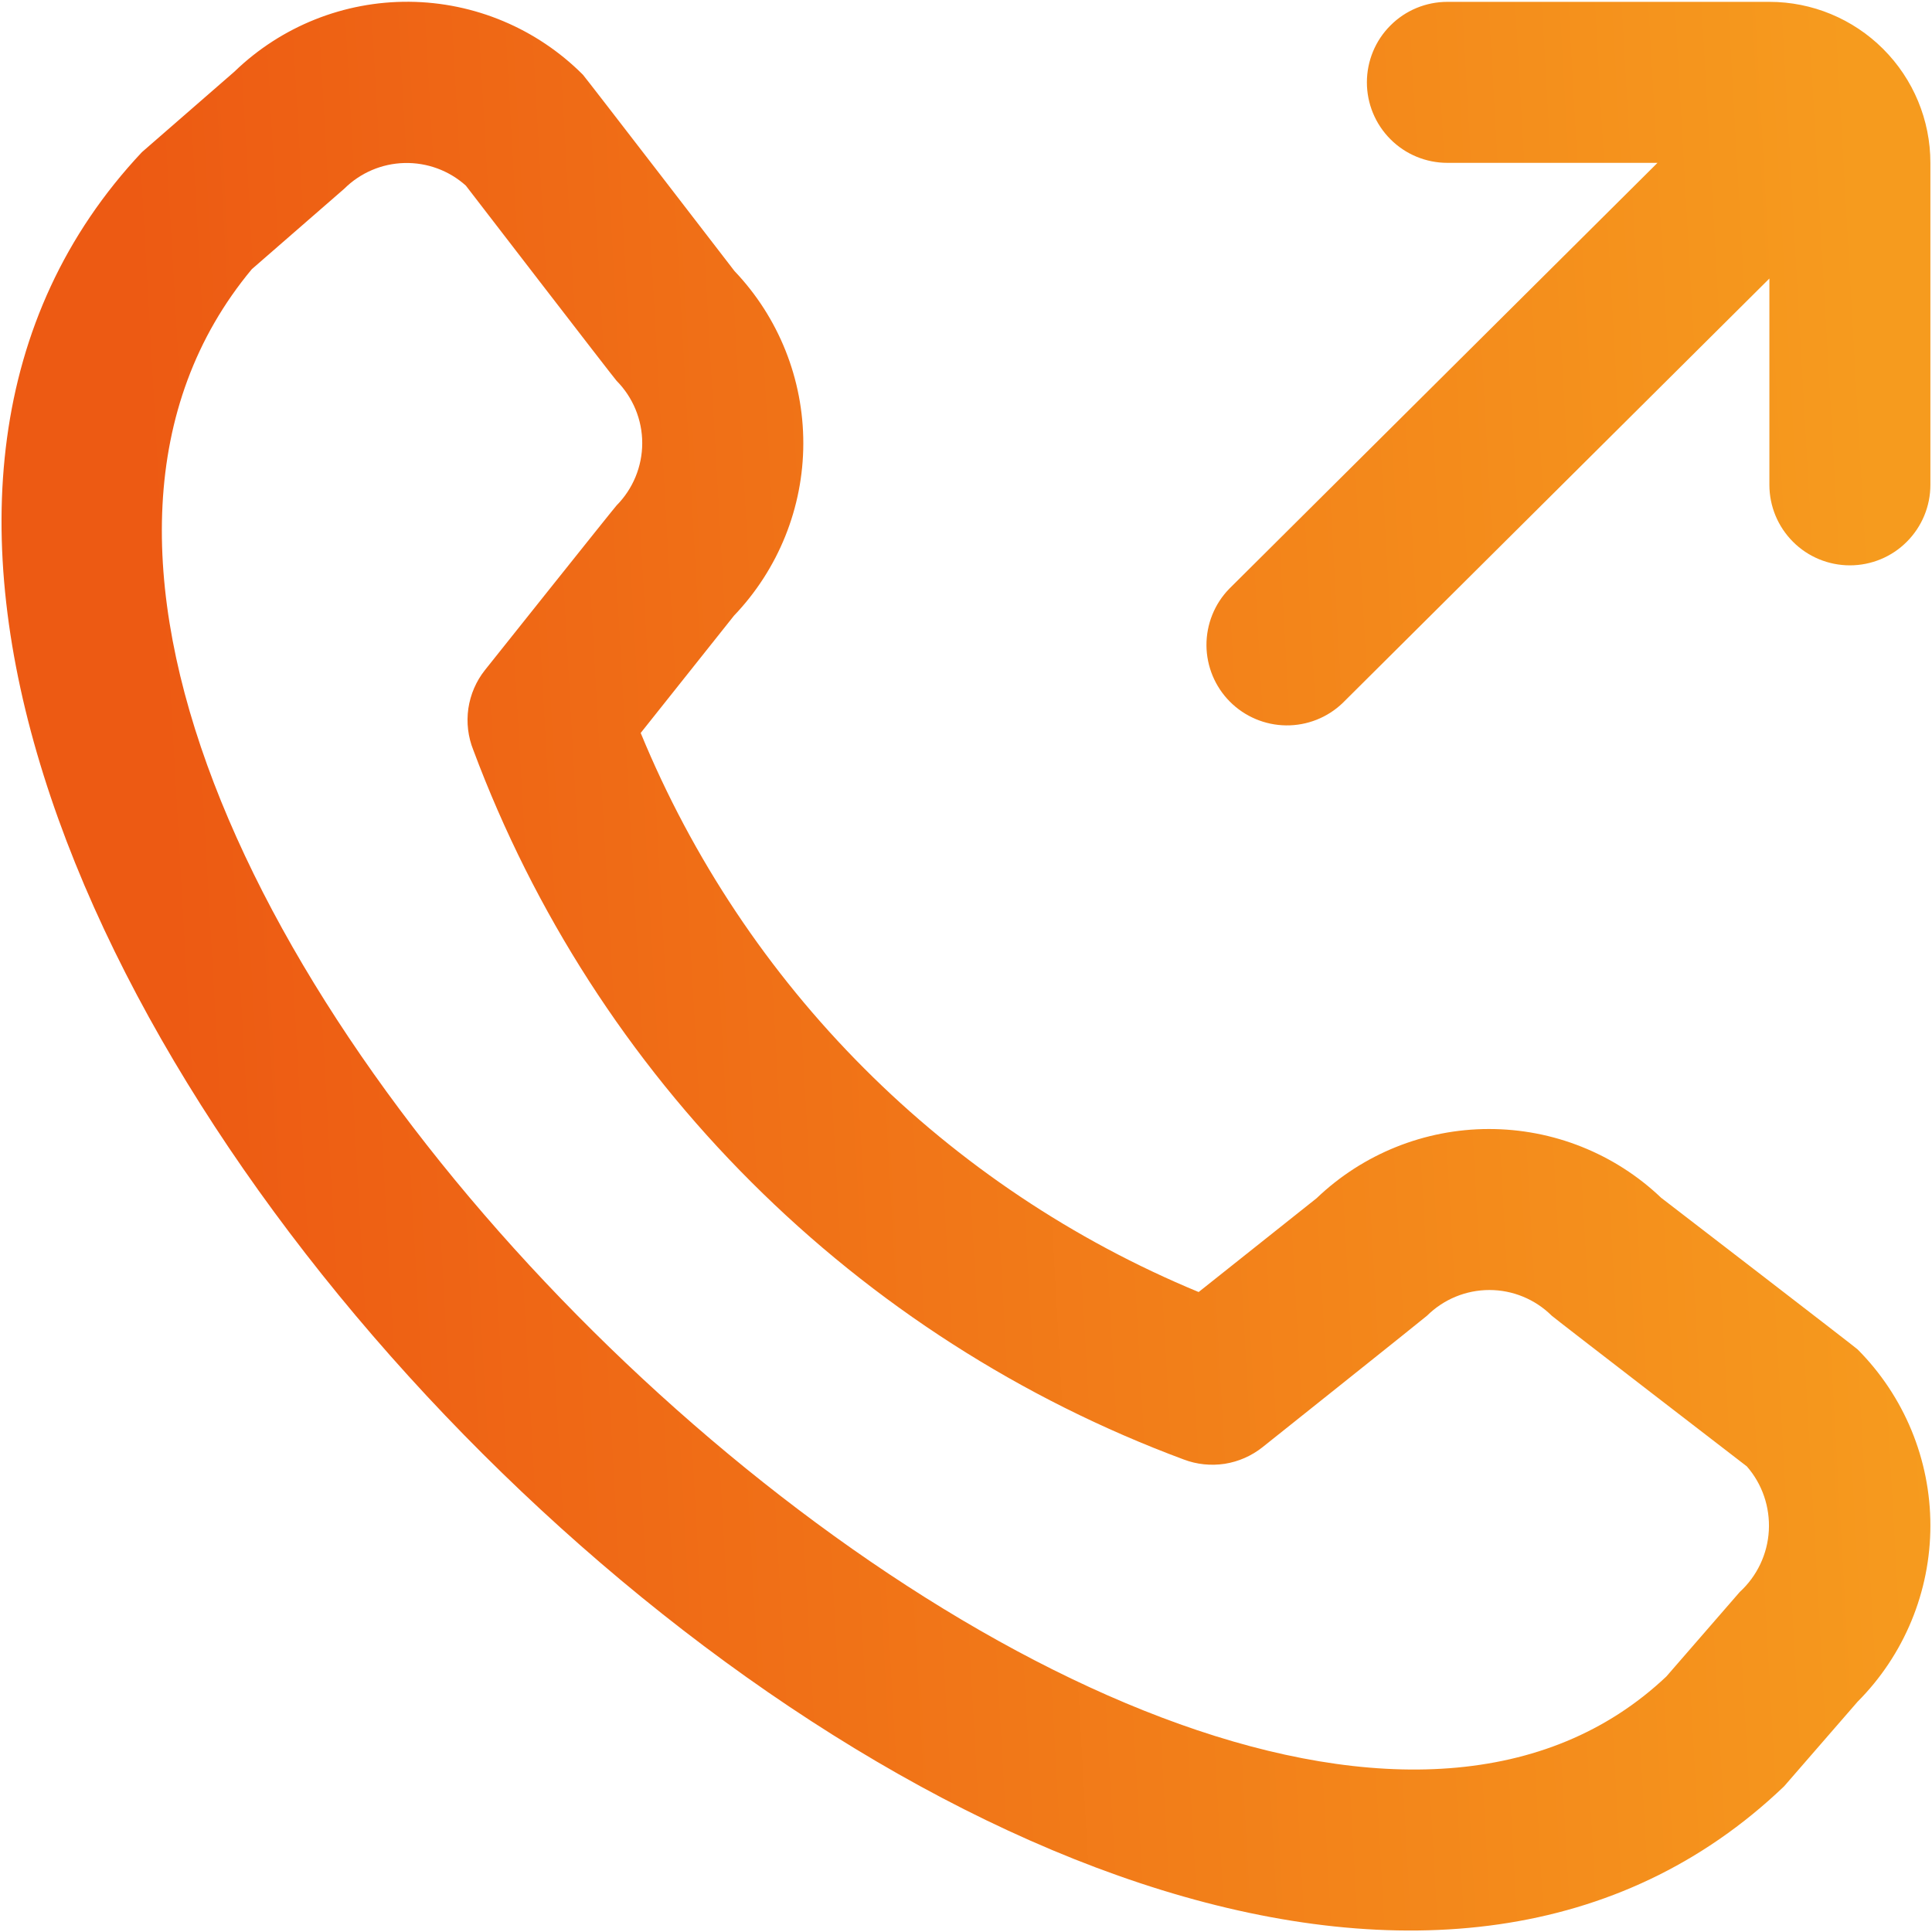 <?xml version="1.0" encoding="UTF-8"?> <svg xmlns="http://www.w3.org/2000/svg" width="24" height="24" viewBox="0 0 24 24" fill="none"> <g clip-path="url(#clip0_75_401)"> <path d="M23.98 2.023V6.023C23.98 6.288 23.875 6.542 23.687 6.73C23.5 6.918 23.245 7.023 22.98 7.023C22.715 7.023 22.46 6.918 22.273 6.73C22.085 6.542 21.98 6.288 21.98 6.023V3.46L16.68 8.732C16.491 8.914 16.238 9.014 15.976 9.011C15.714 9.008 15.463 8.902 15.278 8.716C15.093 8.53 14.989 8.279 14.987 8.017C14.986 7.754 15.087 7.502 15.27 7.314L20.59 2.023H17.98C17.715 2.023 17.46 1.918 17.273 1.73C17.085 1.542 16.98 1.288 16.98 1.023C16.98 0.758 17.085 0.503 17.273 0.316C17.46 0.128 17.715 0.023 17.98 0.023H21.98C22.511 0.023 23.019 0.234 23.394 0.609C23.769 0.984 23.98 1.492 23.98 2.023ZM23.075 16.762C23.654 17.343 23.98 18.13 23.98 18.951C23.98 19.772 23.654 20.559 23.075 21.14L22.163 22.19C13.972 30.028 -5.957 10.105 1.763 1.89L2.912 0.89C3.494 0.327 4.274 0.015 5.084 0.022C5.894 0.029 6.669 0.355 7.241 0.928C7.271 0.959 9.124 3.367 9.124 3.367C9.674 3.944 9.98 4.711 9.979 5.509C9.978 6.306 9.669 7.072 9.118 7.648L7.959 9.105C8.6 10.662 9.542 12.077 10.732 13.269C11.921 14.461 13.334 15.406 14.89 16.05L16.355 14.885C16.931 14.334 17.697 14.026 18.494 14.025C19.291 14.024 20.058 14.329 20.635 14.879C20.635 14.879 23.044 16.732 23.075 16.762ZM21.7 18.216C21.7 18.216 19.307 16.374 19.276 16.344C19.07 16.14 18.792 16.025 18.502 16.025C18.211 16.025 17.933 16.14 17.727 16.344C17.7 16.37 15.683 17.978 15.683 17.978C15.547 18.086 15.385 18.157 15.214 18.184C15.042 18.21 14.866 18.192 14.704 18.13C12.687 17.38 10.855 16.205 9.333 14.684C7.81 13.164 6.633 11.334 5.88 9.318C5.814 9.154 5.793 8.976 5.818 8.801C5.844 8.626 5.915 8.461 6.025 8.323C6.025 8.323 7.632 6.306 7.659 6.279C7.863 6.073 7.978 5.795 7.978 5.504C7.978 5.214 7.863 4.936 7.659 4.73C7.629 4.7 5.787 2.306 5.787 2.306C5.578 2.118 5.305 2.018 5.024 2.025C4.744 2.032 4.476 2.146 4.277 2.344L3.128 3.344C-2.516 10.126 14.757 26.442 20.7 20.826L21.612 19.776C21.827 19.579 21.957 19.305 21.973 19.014C21.989 18.722 21.892 18.436 21.7 18.216V18.216Z" fill="url(#paint0_linear_75_401)"></path> </g> <defs> <linearGradient id="paint0_linear_75_401" x1="2.175" y1="12.487" x2="23.586" y2="11.277" gradientUnits="userSpaceOnUse"> <stop stop-color="#ED5A13"></stop> <stop offset="1" stop-color="#F69B1E"></stop> </linearGradient> <clipPath id="clip0_75_401"> <rect width="24" height="24" fill="white"></rect> </clipPath> </defs> </svg> 